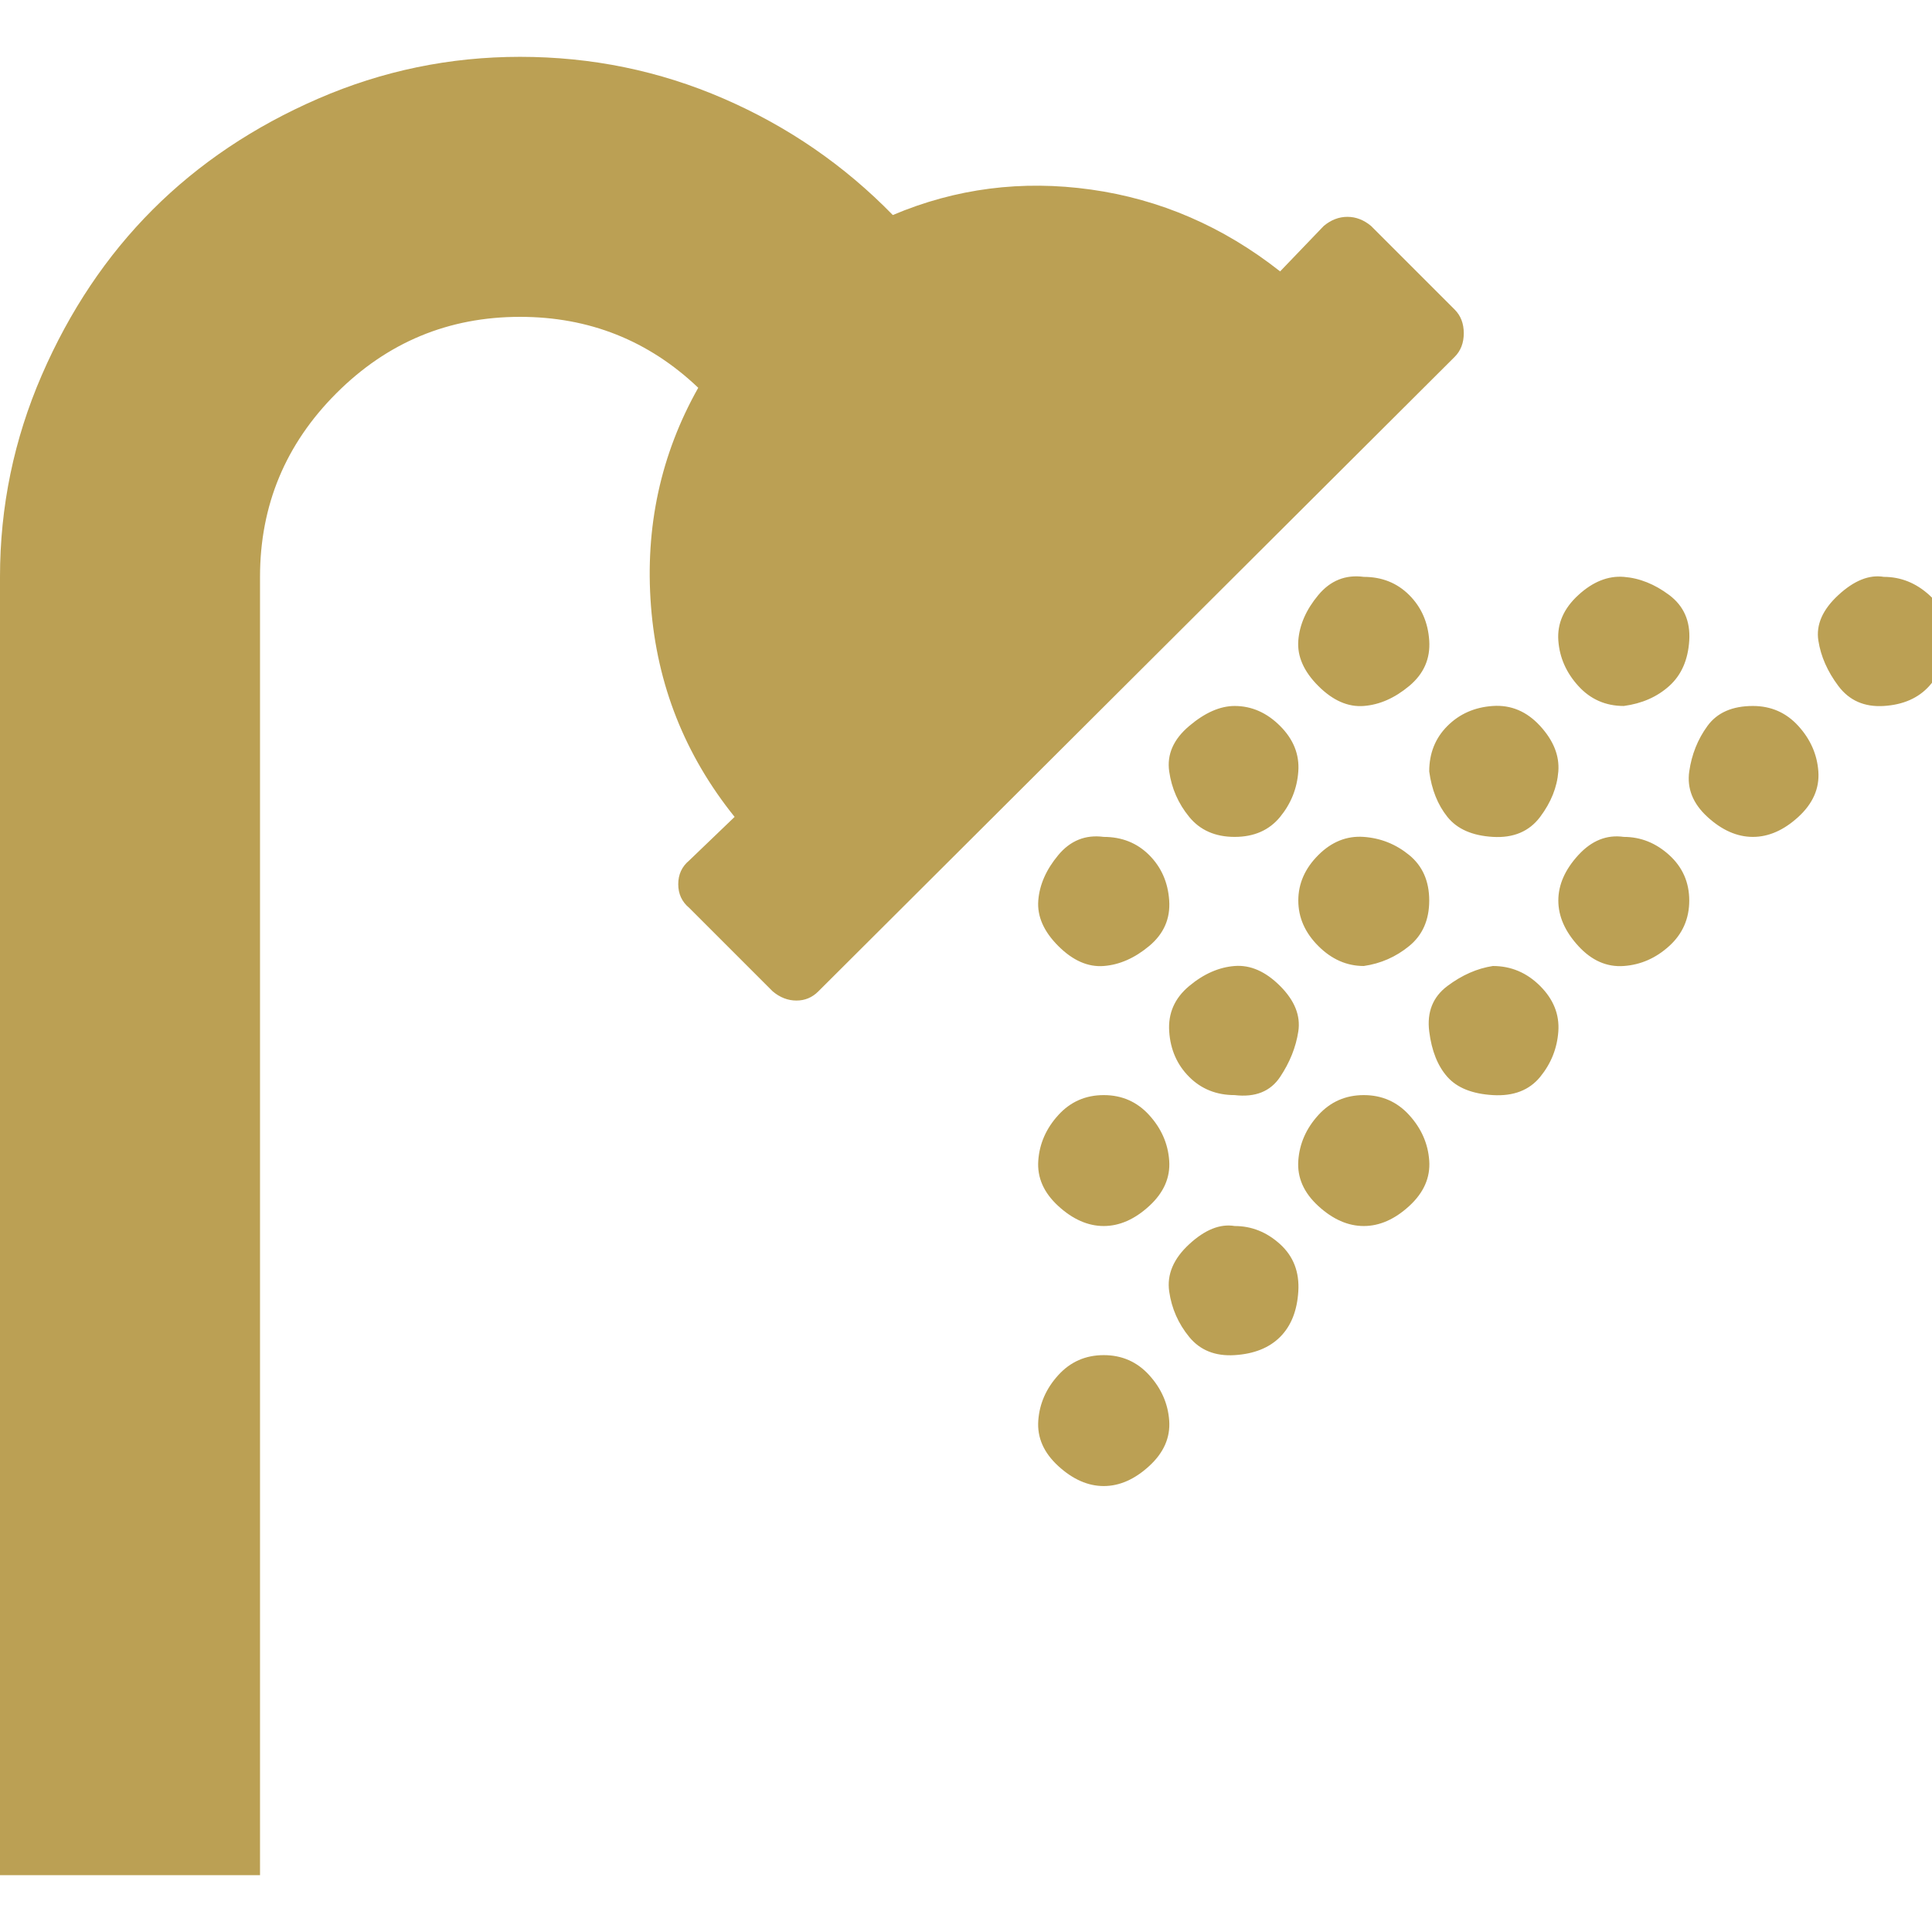 <?xml version="1.0" ?><svg version="1.1" xmlns="http://www.w3.org/2000/svg" width="250" height="250" viewBox="0 0 34 32">
<path style="fill:#bba054" d="M25.6 4.448q0.16 0.16 0.16 0.416t-0.16 0.416l-11.2 11.168q-0.16 0.16-0.384 0.16t-0.416-0.16l-1.472-1.472q-0.192-0.16-0.192-0.416t0.192-0.416l0.8-0.768q-1.312-1.632-1.472-3.712t0.832-3.84q-1.312-1.248-3.136-1.248-1.888 0-3.232 1.344t-1.344 3.232v22.848h-4.576v-22.848q0-1.856 0.736-3.552t1.952-2.912 2.912-1.952 3.552-0.736q1.888 0 3.584 0.736t2.976 2.048q1.664-0.704 3.488-0.448t3.328 1.44l0.768-0.8q0.192-0.16 0.416-0.16t0.416 0.16zM24 9.152q0.48 0 0.8 0.32t0.352 0.8-0.352 0.8-0.8 0.352-0.8-0.352-0.352-0.8 0.352-0.8 0.8-0.32zM28.576 11.424q-0.48 0-0.8-0.352t-0.352-0.8 0.352-0.8 0.8-0.32 0.8 0.32 0.352 0.8-0.352 0.8-0.8 0.352zM33.152 9.152q0.448 0 0.8 0.32t0.32 0.8-0.32 0.8-0.8 0.352-0.8-0.352-0.352-0.8 0.352-0.8 0.8-0.32zM21.728 11.424q0.448 0 0.8 0.352t0.32 0.8-0.32 0.8-0.8 0.352-0.8-0.352-0.352-0.8 0.352-0.8 0.8-0.352zM25.152 12.576q0-0.48 0.32-0.8t0.8-0.352 0.832 0.352 0.32 0.8-0.32 0.8-0.832 0.352-0.8-0.352-0.32-0.8zM30.848 11.424q0.48 0 0.8 0.352t0.352 0.8-0.352 0.8-0.8 0.352-0.8-0.352-0.32-0.8 0.32-0.8 0.8-0.352zM19.424 13.728q0.48 0 0.8 0.32t0.352 0.8-0.352 0.8-0.8 0.352-0.8-0.352-0.352-0.8 0.352-0.8 0.8-0.32zM24 16q-0.448 0-0.8-0.352t-0.352-0.8 0.352-0.8 0.8-0.32 0.8 0.32 0.352 0.8-0.352 0.8-0.8 0.352zM28.576 13.728q0.448 0 0.8 0.32t0.352 0.8-0.352 0.8-0.8 0.352-0.8-0.352-0.352-0.8 0.352-0.8 0.8-0.32zM21.728 18.272q-0.48 0-0.8-0.32t-0.352-0.8 0.352-0.8 0.8-0.352 0.8 0.352 0.32 0.8-0.32 0.8-0.8 0.32zM26.272 16q0.48 0 0.832 0.352t0.32 0.8-0.32 0.8-0.832 0.32-0.8-0.32-0.32-0.8 0.32-0.8 0.8-0.352zM19.424 18.272q0.48 0 0.8 0.352t0.352 0.8-0.352 0.8-0.8 0.352-0.8-0.352-0.352-0.8 0.352-0.8 0.8-0.352zM24 18.272q0.48 0 0.8 0.352t0.352 0.8-0.352 0.8-0.8 0.352-0.8-0.352-0.352-0.8 0.352-0.8 0.8-0.352zM21.728 20.576q0.448 0 0.8 0.32t0.32 0.832-0.32 0.8-0.8 0.32-0.8-0.32-0.352-0.8 0.352-0.832 0.8-0.32zM19.424 22.848q0.48 0 0.8 0.352t0.352 0.8-0.352 0.8-0.8 0.352-0.8-0.352-0.352-0.8 0.352-0.8 0.8-0.352z"></path>
</svg>
